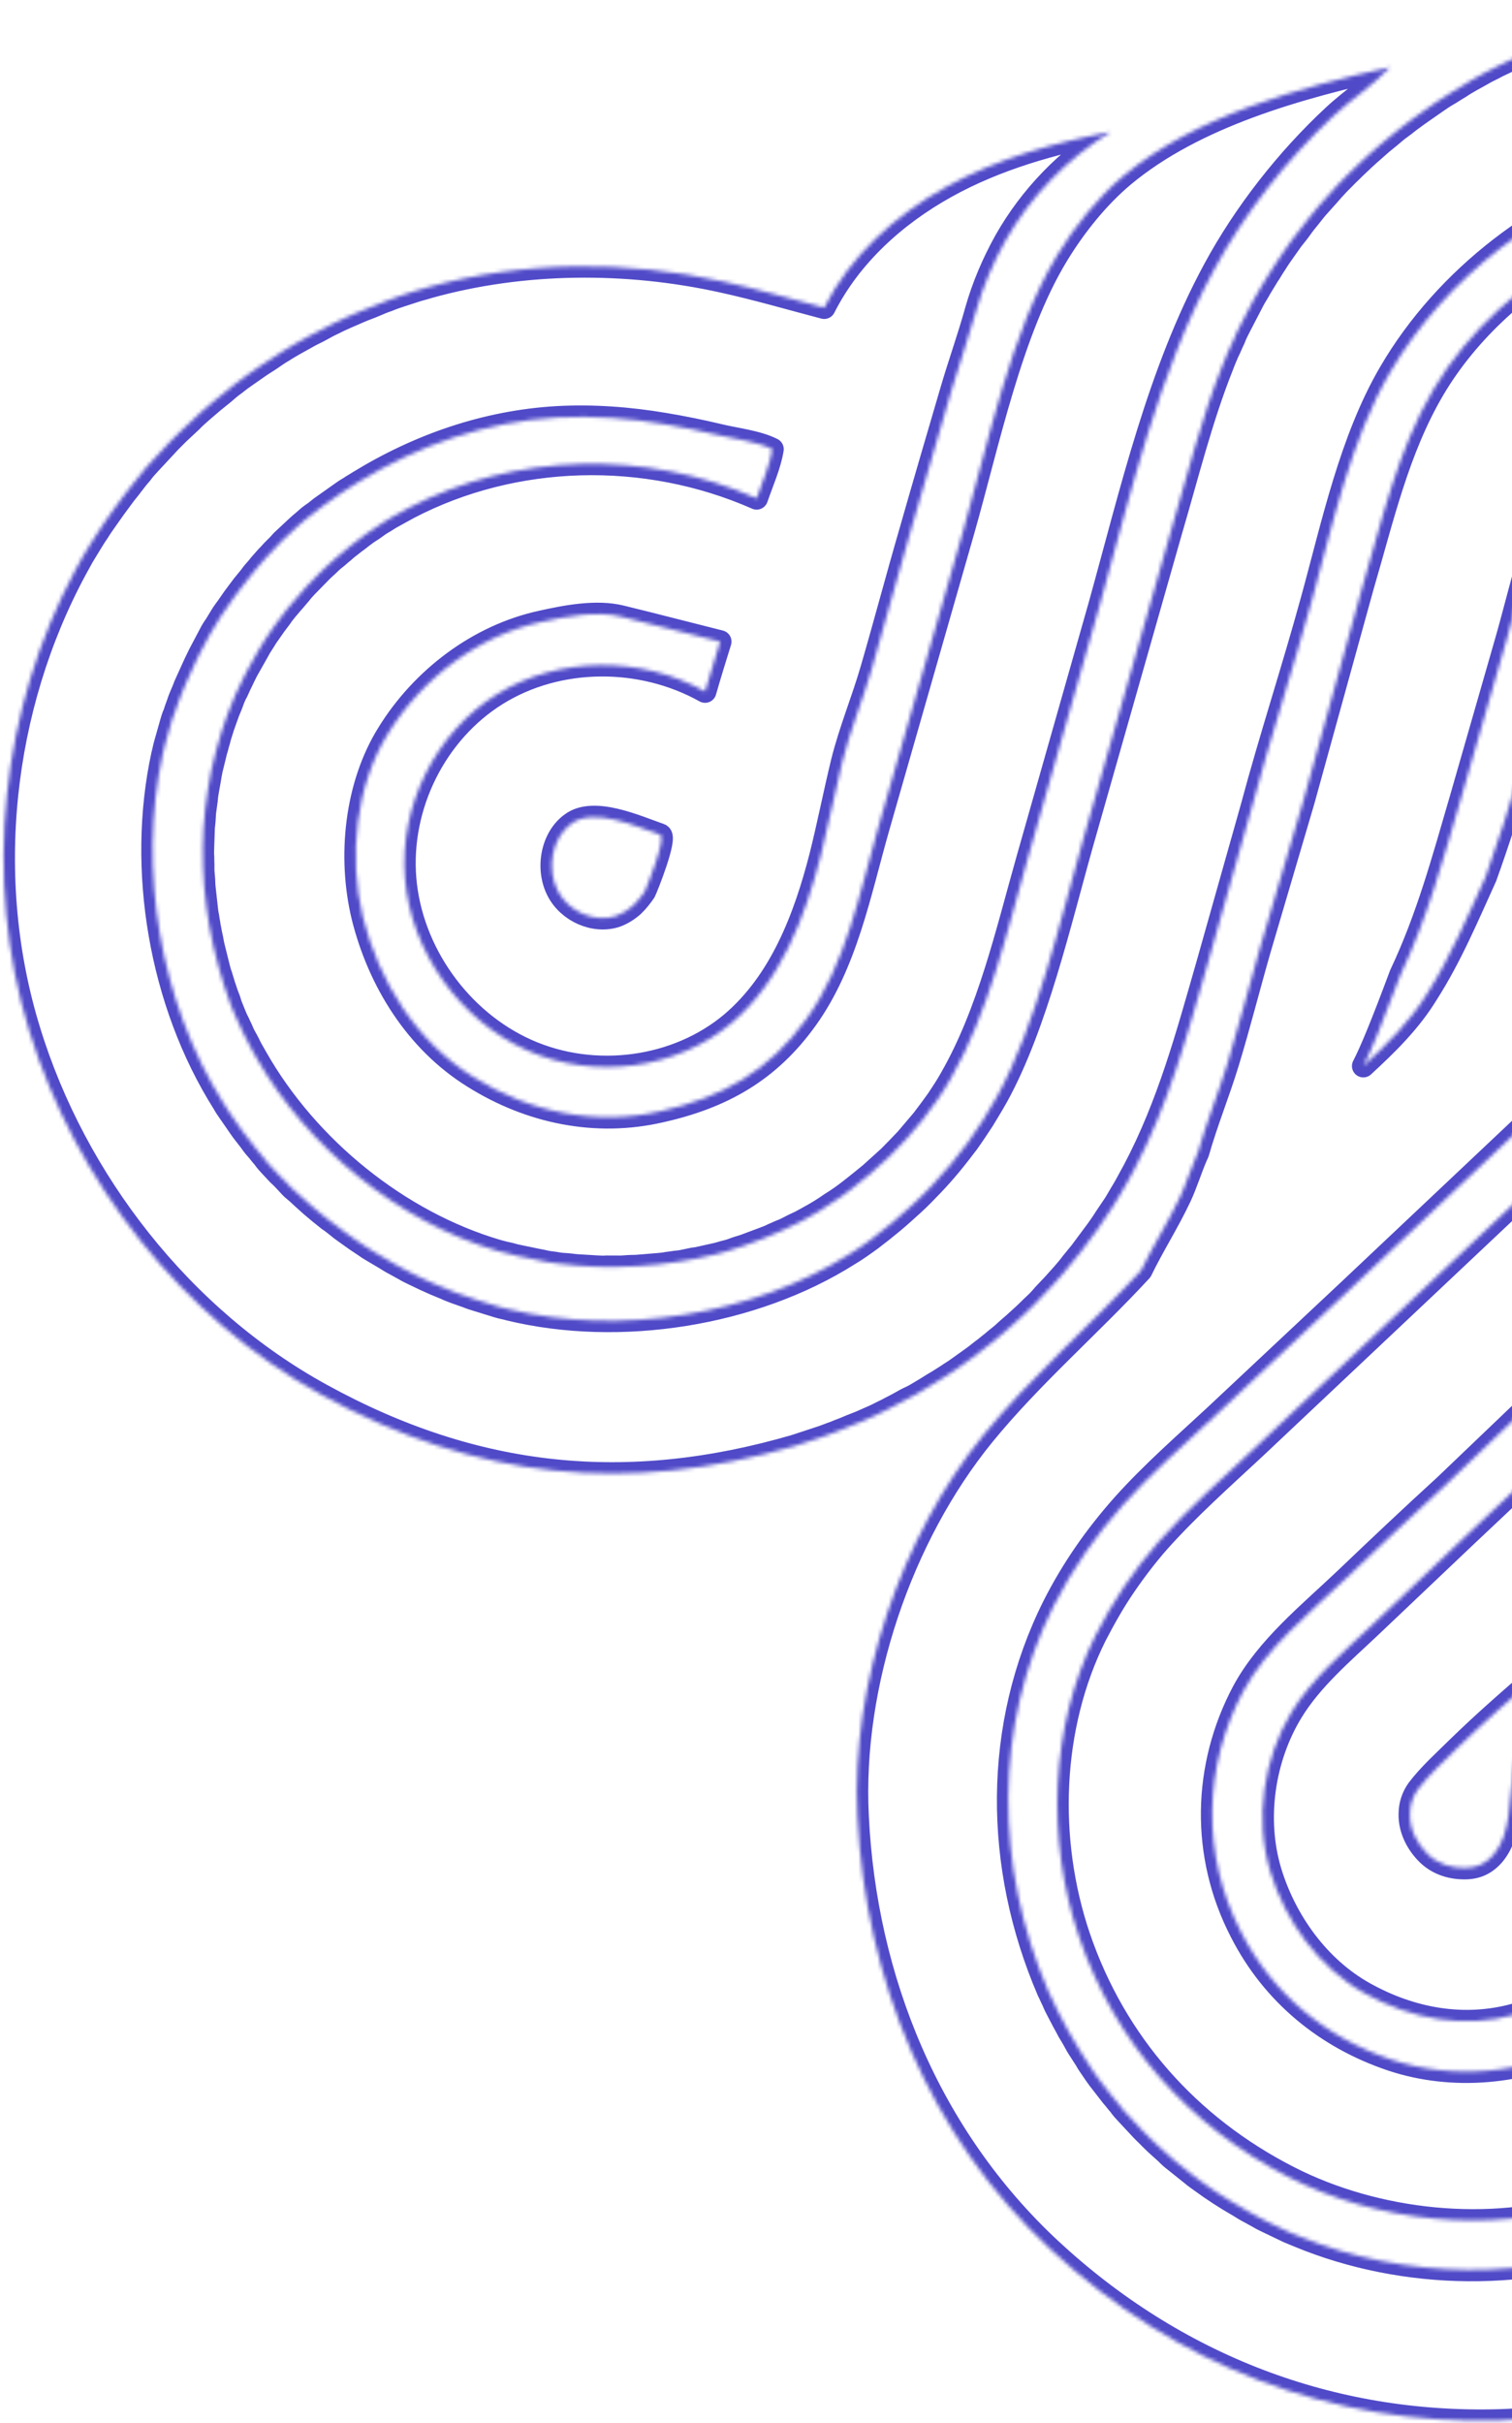 <svg width="399" height="639" viewBox="0 0 399 639" fill="none" xmlns="http://www.w3.org/2000/svg">
<mask id="path-1-inside-1_216_8" fill="white">
<path d="M622.601 122.589C622.28 121.299 621.96 120.009 621.552 118.862C621.231 117.571 620.794 116.307 620.386 115.16C619.949 113.895 619.512 112.631 619.105 111.484C618.668 110.219 618.231 108.955 617.823 107.808C617.386 106.543 616.862 105.422 616.425 104.158C615.871 102.919 615.464 101.772 614.91 100.534C614.357 99.295 613.833 98.174 613.28 96.936C612.726 95.697 612.202 94.576 611.649 93.337C611.125 92.216 610.455 91.004 609.931 89.882C609.291 88.787 608.737 87.549 608.097 86.454C607.457 85.358 606.787 84.146 606.146 83.051C605.506 81.955 604.836 80.743 604.08 79.674C603.439 78.579 602.682 77.509 602.013 76.297C601.256 75.228 600.616 74.132 599.83 72.946C599.073 71.876 598.316 70.807 597.559 69.738C596.803 68.669 596.046 67.599 595.173 66.556C594.416 65.487 593.543 64.444 592.786 63.374C591.913 62.331 591.156 61.262 590.283 60.218C589.41 59.175 588.566 58.249 587.693 57.206C586.82 56.163 585.976 55.236 584.987 54.219C584.114 53.176 583.154 52.276 582.31 51.35C581.466 50.424 580.476 49.407 579.516 48.506C578.556 47.606 577.596 46.706 576.606 45.689C575.646 44.789 574.686 43.889 573.726 42.989C572.765 42.089 571.689 41.215 570.729 40.315C569.652 39.441 568.692 38.541 567.644 37.784C566.568 36.91 565.637 36.127 564.56 35.253C563.513 34.496 562.436 33.622 561.389 32.865C560.342 32.108 559.294 31.352 558.101 30.503C557.054 29.747 555.89 29.016 554.843 28.259C553.679 27.528 552.632 26.771 551.497 26.158C550.333 25.427 549.315 24.788 548.151 24.057C546.988 23.326 545.853 22.712 544.719 22.099C543.584 21.485 542.42 20.755 541.286 20.141C540.151 19.528 539.017 18.914 537.766 18.327C536.631 17.713 535.38 17.125 534.275 16.629C533.024 16.042 531.919 15.546 530.668 14.958C529.446 14.488 528.195 13.9 527.09 13.404C525.868 12.934 524.617 12.346 523.396 11.876C522.174 11.406 520.952 10.935 519.73 10.465C518.509 9.995 517.287 9.525 515.978 9.198C514.756 8.727 513.448 8.4 512.226 7.93C510.917 7.603 509.695 7.133 508.386 6.806C507.077 6.479 505.885 6.126 504.576 5.799C503.267 5.472 501.958 5.145 500.766 4.792C498.817 4.36 496.752 3.954 494.803 3.522C492.738 3.116 490.818 2.802 488.783 2.513C486.747 2.225 484.711 1.936 482.704 1.765C480.697 1.594 478.661 1.305 476.684 1.251C474.677 1.08 472.583 1.052 470.576 0.881C468.599 0.827 466.505 0.799 464.527 0.745C462.462 0.834 460.485 0.78 458.42 0.869C456.355 0.958 454.407 1.022 452.371 1.228C450.336 1.435 448.3 1.642 446.381 1.822C444.345 2.029 442.339 2.353 440.332 2.677C438.326 3.001 436.319 3.325 434.342 3.766C432.365 4.207 430.387 4.648 428.41 5.089C426.433 5.531 424.485 6.089 422.536 6.648C420.588 7.206 418.64 7.765 416.721 8.441C414.802 9.116 412.883 9.792 410.964 10.468C409.045 11.144 407.271 11.911 405.382 12.704C404.16 13.224 403.056 13.719 401.951 14.213C400.846 14.707 399.625 15.227 398.549 15.838C397.444 16.332 396.252 16.97 395.148 17.464C394.072 18.076 392.851 18.596 391.775 19.207C390.699 19.819 389.624 20.43 388.432 21.067C387.356 21.679 386.28 22.29 385.234 23.019C384.158 23.631 383.112 24.359 382.036 24.971C380.96 25.582 379.914 26.311 378.867 27.04C377.821 27.769 376.774 28.497 375.728 29.226C374.681 29.955 373.635 30.684 372.705 31.387C371.658 32.115 370.757 32.935 369.71 33.664C368.664 34.393 367.763 35.213 366.745 36.059C365.728 36.905 364.798 37.608 363.897 38.428C362.996 39.248 361.978 40.094 361.077 40.914C360.176 41.735 359.275 42.555 358.287 43.518C357.386 44.338 356.514 45.276 355.613 46.096C354.741 47.033 353.84 47.853 352.968 48.791C352.096 49.728 351.224 50.666 350.469 51.577C349.597 52.515 348.841 53.426 347.969 54.364C347.097 55.301 346.371 56.33 345.615 57.241C344.86 58.153 344.017 59.207 343.291 60.236C342.564 61.265 341.809 62.176 340.966 63.231C340.239 64.26 339.513 65.289 338.786 66.317C338.06 67.346 337.334 68.375 336.636 69.521C335.91 70.55 335.329 71.67 334.602 72.699C333.905 73.845 333.295 74.848 332.598 75.994C332.017 77.114 331.29 78.143 330.709 79.263C330.128 80.383 329.547 81.503 328.966 82.623C328.385 83.743 327.804 84.864 327.223 85.984C326.642 87.104 326.061 88.224 325.626 89.436C325.045 90.556 324.609 91.767 324.028 92.887C323.564 93.981 323.012 95.219 322.576 96.43C316.972 110.434 313.258 125.625 308.992 140.072L285.658 222.042C279.709 243.056 273.472 270.324 263.159 289.093C261.968 291.216 260.748 293.221 259.44 295.37C258.104 297.402 256.767 299.433 255.401 301.348C253.919 303.288 252.437 305.228 250.926 307.051C249.415 308.874 247.787 310.723 246.131 312.455C244.474 314.186 242.818 315.918 241.015 317.558C239.213 319.198 237.411 320.839 235.58 322.362C233.749 323.884 231.801 325.433 229.941 326.839C227.964 328.271 225.987 329.702 223.952 330.899C198.806 346.787 163.62 352.41 134.359 345.319C133.428 345.032 132.41 344.888 131.48 344.6C130.549 344.312 129.618 344.025 128.687 343.737C127.757 343.45 126.826 343.162 125.895 342.875C124.964 342.587 124.033 342.3 123.073 341.895C122.143 341.607 121.183 341.202 120.252 340.915C119.292 340.51 118.361 340.222 117.518 339.792C116.558 339.387 115.743 339.073 114.783 338.668C113.823 338.263 112.98 337.833 112.02 337.428C111.176 336.997 110.216 336.592 109.372 336.161C108.529 335.731 107.569 335.326 106.696 334.778C105.852 334.347 104.98 333.799 104.136 333.368C103.292 332.937 102.42 332.389 101.547 331.841C100.674 331.293 99.831 330.862 98.958 330.314C98.085 329.766 97.241 329.335 96.485 328.761C95.612 328.213 94.856 327.638 93.983 327.09C93.226 326.516 92.353 325.968 91.597 325.394C90.841 324.82 89.968 324.272 89.182 323.581C88.426 323.006 87.64 322.315 86.767 321.767C86.011 321.193 85.225 320.502 84.469 319.927C83.683 319.236 82.927 318.662 82.141 317.971C81.356 317.279 80.715 316.679 79.93 315.988C79.144 315.296 78.475 314.579 77.718 314.005C76.962 313.431 76.263 312.596 75.594 311.879C74.925 311.162 74.255 310.444 73.47 309.753C72.8 309.036 72.131 308.318 71.462 307.601C70.793 306.884 70.123 306.166 69.541 305.306C68.872 304.588 68.29 303.728 67.62 303.01C66.951 302.293 66.369 301.432 65.816 300.689C65.263 299.946 64.564 299.111 64.011 298.368C63.459 297.625 62.876 296.764 62.294 295.903C61.712 295.043 61.159 294.3 60.577 293.439C59.995 292.578 59.442 291.835 58.976 290.949C42.18 264.362 36.372 229.134 42.898 199.077C43.159 198.152 43.304 197.253 43.565 196.328C43.826 195.403 44.087 194.478 44.349 193.553C44.61 192.628 44.871 191.703 45.132 190.778C45.393 189.853 45.655 188.928 46.061 188.095C46.322 187.17 46.7 186.219 46.99 185.411C47.252 184.486 47.658 183.653 48.036 182.702C48.442 181.868 48.703 180.943 49.11 180.11C49.517 179.276 49.894 178.325 50.301 177.491C50.708 176.658 51.085 175.707 51.492 174.873C51.898 174.04 52.305 173.206 52.712 172.372C53.118 171.539 53.641 170.679 54.048 169.846C54.455 169.012 54.978 168.152 55.384 167.319C55.791 166.485 56.314 165.626 56.866 164.883C57.389 164.024 57.825 163.307 58.348 162.448C58.871 161.588 59.423 160.846 59.975 160.104C60.527 159.362 61.05 158.502 61.602 157.76C62.154 157.017 62.706 156.275 63.259 155.533C63.811 154.791 64.363 154.048 65.031 153.28C65.7 152.512 66.252 151.77 66.804 151.027C67.472 150.259 68.054 149.634 68.606 148.892C69.274 148.124 69.856 147.499 70.524 146.731C71.222 146.08 71.774 145.337 72.471 144.687C73.169 144.036 73.75 143.411 74.418 142.642C75.116 141.992 75.814 141.341 76.511 140.69C77.209 140.039 77.906 139.388 78.604 138.737C79.302 138.086 80.028 137.553 80.726 136.902C81.424 136.251 82.15 135.717 82.993 135.158C83.72 134.624 84.418 133.973 85.261 133.413C85.987 132.88 86.83 132.32 87.557 131.787C88.284 131.253 89.127 130.694 89.854 130.16C90.58 129.626 91.423 129.067 92.179 128.651C92.906 128.117 93.778 127.675 94.621 127.115C110.494 117.383 128.231 111.196 146.988 110.106C156.555 109.581 166.066 110.306 175.547 111.905C180.288 112.704 184.942 113.647 189.508 114.733C193.959 115.844 199.746 116.41 203.819 118.473C203.152 122.707 201.09 127.253 199.668 131.409C170.171 118.429 135.68 119.439 107.858 133.943C107.102 134.359 106.346 134.775 105.59 135.192C104.834 135.608 104.078 136.024 103.322 136.44C102.566 136.857 101.84 137.39 101.084 137.807C100.328 138.223 99.601 138.757 98.874 139.29C98.148 139.824 97.392 140.24 96.665 140.774C95.938 141.307 95.212 141.841 94.601 142.349C93.874 142.882 93.148 143.416 92.537 143.923C91.811 144.457 91.2 144.965 90.502 145.616C89.776 146.149 89.195 146.774 88.468 147.308C87.741 147.841 87.16 148.466 86.462 149.117C85.765 149.768 85.154 150.276 84.573 150.901C83.992 151.526 83.294 152.176 82.713 152.801C82.132 153.426 81.434 154.077 80.853 154.702C80.271 155.327 79.69 155.952 79.138 156.694C78.557 157.319 78.005 158.062 77.423 158.687C76.842 159.312 76.29 160.054 75.709 160.679C75.156 161.421 74.575 162.046 74.139 162.762C73.587 163.505 73.122 164.104 72.57 164.846C72.018 165.588 71.582 166.304 71.03 167.047C70.478 167.789 70.042 168.505 69.606 169.222C69.171 169.938 68.619 170.68 68.212 171.514C67.776 172.23 67.369 173.064 66.934 173.78C66.498 174.496 66.091 175.33 65.655 176.046C65.22 176.762 64.813 177.596 64.406 178.43C64 179.263 63.68 179.954 63.273 180.787C62.867 181.621 62.576 182.429 62.141 183.145C61.734 183.978 61.444 184.786 61.153 185.594C60.863 186.401 60.456 187.235 60.166 188.043C59.876 188.85 59.585 189.658 59.295 190.466C59.005 191.273 58.714 192.081 58.453 193.006C58.163 193.814 57.901 194.739 57.727 195.52C57.437 196.328 57.292 197.227 57.002 198.035C56.828 198.816 56.567 199.741 56.393 200.523C56.219 201.305 55.957 202.23 55.783 203.011C55.609 203.793 55.465 204.692 55.32 205.591C55.175 206.49 55.001 207.272 54.856 208.171C54.711 209.07 54.537 209.852 54.508 210.725C54.363 211.624 54.306 212.379 54.161 213.278C54.016 214.177 53.958 214.933 53.93 215.806C53.901 216.679 53.756 217.578 53.699 218.334C53.67 219.207 53.641 220.08 53.613 220.953C53.584 221.826 53.556 222.699 53.527 223.572C53.498 224.446 53.47 225.319 53.558 226.166C53.529 227.039 53.617 227.886 53.588 228.759C53.56 229.632 53.648 230.479 53.735 231.326C53.823 232.173 53.794 233.046 53.882 233.893C53.97 234.741 54.058 235.588 54.175 236.552C54.262 237.399 54.35 238.246 54.467 239.211C54.555 240.058 54.642 240.905 54.846 241.726C54.934 242.573 55.138 243.394 55.255 244.359C55.459 245.18 55.547 246.027 55.78 246.965C55.984 247.787 56.072 248.634 56.305 249.572C56.509 250.393 56.742 251.332 56.947 252.153C57.151 252.974 57.355 253.795 57.588 254.734C57.792 255.555 58.025 256.493 58.345 257.289C58.55 258.11 58.87 258.905 59.103 259.843C59.423 260.639 59.627 261.46 59.977 262.372C60.297 263.167 60.618 263.963 60.851 264.901C61.171 265.696 61.492 266.491 61.812 267.287C62.132 268.082 62.453 268.877 62.889 269.646C63.21 270.441 63.647 271.211 63.967 272.006C64.287 272.801 64.724 273.57 65.161 274.34C65.597 275.109 65.918 275.904 66.354 276.673C66.791 277.443 67.228 278.212 67.664 278.981C81.172 302.71 105.176 322.24 131.267 329.914C132.053 330.11 132.984 330.397 133.885 330.568C134.787 330.738 135.601 331.051 136.503 331.222C137.405 331.392 138.19 331.588 139.092 331.758C139.993 331.929 140.779 332.125 141.68 332.295C142.582 332.465 143.483 332.636 144.269 332.832C145.17 333.002 146.043 333.055 146.945 333.225C147.846 333.395 148.719 333.448 149.591 333.501C150.464 333.554 151.365 333.724 152.238 333.777C153.11 333.83 153.983 333.883 154.855 333.936C155.728 333.989 156.6 334.042 157.473 334.095C158.345 334.148 159.218 334.201 160.177 334.111C161.05 334.164 161.893 334.099 162.882 334.126C163.755 334.179 164.714 334.089 165.557 334.024C166.401 333.96 167.39 333.987 168.233 333.923C169.076 333.858 170.036 333.768 170.879 333.704C171.723 333.639 172.682 333.549 173.526 333.484C174.369 333.42 175.329 333.33 176.143 333.148C176.986 333.084 177.917 332.876 178.76 332.812C179.603 332.747 180.534 332.54 181.348 332.358C182.162 332.176 183.093 331.969 183.936 331.904C184.75 331.723 185.681 331.515 186.495 331.333C187.309 331.152 188.24 330.944 189.054 330.762C189.868 330.581 190.769 330.256 191.583 330.074C192.398 329.892 193.299 329.567 194.084 329.268C194.869 328.969 195.8 328.762 196.585 328.463C197.37 328.164 198.271 327.839 199.056 327.54C199.841 327.241 200.742 326.916 201.527 326.617C202.313 326.318 203.214 325.993 203.97 325.577C204.755 325.278 205.511 324.862 206.412 324.537C207.197 324.238 207.953 323.821 208.825 323.379C209.581 322.963 210.366 322.664 211.238 322.222C211.994 321.805 212.75 321.389 213.506 320.973C215.454 319.919 217.372 318.748 219.146 317.486C221.064 316.315 222.838 315.052 224.582 313.673C226.326 312.293 228.07 310.913 229.698 309.559C231.296 308.088 233.011 306.591 234.61 305.12C236.18 303.532 237.749 301.944 239.202 300.381C240.626 298.702 242.05 297.022 243.474 295.342C244.869 293.545 246.148 291.774 247.426 290.003C248.676 288.115 249.838 286.37 250.942 284.39C260.878 267.068 265.693 245.936 271.12 226.772L290.245 159.484C298.545 129.65 305.71 98.213 320.439 71.031C328.427 56.248 339.616 41.989 351.881 30.585C356.764 26.029 362.288 22.568 366.851 17.711C342.891 23.058 315.413 30.551 296.402 46.432C289.601 52.159 283.614 59.685 278.995 67.278C266.792 87.335 260.76 116.91 254.201 139.917L231.651 218.617C226.804 235.67 223.296 254.158 212.806 268.756C202.956 282.469 190.687 289.416 174.287 293.076C157.335 296.982 139.883 293.448 124.901 284.038C109.802 274.655 99.963 258.774 95.736 241.764C91.917 225.902 93.883 207.139 102.396 193.477C111.316 178.982 126.17 167.619 142.948 163.999C149.345 162.572 157.429 161.015 163.973 162.65C172.728 164.783 181.396 167.058 190.035 169.216C188.671 173.607 187.306 177.997 186.058 182.361C169.098 172.898 147.287 173.06 131.123 183.105C114.959 193.15 105.286 212.518 106.868 231.727C108.45 250.937 121.315 269.114 139.118 277.028C156.92 284.941 178.643 281.951 193.06 269.819C205.937 258.898 212.354 242.237 216.591 225.692C218.622 217.562 220.245 209.276 222.247 201.029C224.336 192.639 227.647 184.719 230.027 176.512C233.539 164.461 236.759 152.228 240.271 140.178C243.812 127.749 247.469 115.295 251.126 102.84C253.187 95.819 255.655 88.953 257.599 81.957C259.427 75.483 262.07 69.322 265.295 63.526C271.948 51.765 281.626 41.805 293.138 34.779C278.017 37.658 262.985 41.879 249.611 49.32C236.238 56.761 224.408 67.449 217.494 81.125C208.565 78.784 199.693 76.183 190.735 74.22C165.401 68.606 138.064 68.763 113.262 75.659C112.011 76.062 110.848 76.322 109.598 76.725C108.348 77.127 107.214 77.504 105.963 77.907C104.713 78.31 103.579 78.687 102.358 79.207C101.108 79.61 100.003 80.104 98.782 80.624C97.561 81.144 96.427 81.521 95.206 82.041C94.101 82.535 92.879 83.055 91.658 83.575C90.554 84.07 89.332 84.59 88.14 85.227C87.036 85.721 85.844 86.359 84.768 86.97C83.692 87.582 82.471 88.102 81.395 88.713C80.32 89.325 79.128 89.962 78.052 90.573C76.977 91.185 75.901 91.796 74.738 92.551C73.662 93.162 72.616 93.891 71.569 94.62C70.523 95.349 69.447 95.96 68.401 96.689C67.354 97.418 66.308 98.147 65.261 98.875C64.215 99.604 63.168 100.333 62.151 101.179C61.104 101.908 60.087 102.754 59.186 103.574C58.168 104.42 57.238 105.123 56.221 105.969C55.203 106.815 54.302 107.635 53.285 108.481C52.384 109.301 51.366 110.147 50.495 111.085C49.593 111.905 48.605 112.868 47.704 113.689C46.803 114.509 45.931 115.446 44.943 116.409C44.071 117.347 43.199 118.284 42.327 119.222C41.455 120.159 40.584 121.097 39.712 122.034C38.84 122.971 37.968 123.909 37.241 124.938C36.369 125.875 35.643 126.904 34.8 127.959C34.074 128.987 33.202 129.925 32.475 130.954C31.749 131.982 30.906 133.037 30.18 134.066C29.453 135.095 28.727 136.123 28 137.152C27.274 138.181 26.548 139.21 25.85 140.356C25.124 141.385 24.427 142.531 23.816 143.534C23.119 144.68 22.509 145.683 21.812 146.829C21.231 147.949 20.533 149.095 19.952 150.215C0.373 186.528 -4.748 231.624 7.722 271.927C19.902 311.553 48.016 347.624 84.701 367.791C125.661 390.347 165.767 394.15 209.732 381.369C210.866 380.992 212.116 380.589 213.25 380.212C214.384 379.835 215.634 379.432 216.768 379.055C217.902 378.679 219.123 378.159 220.257 377.782C221.362 377.288 222.612 376.885 223.717 376.391C224.822 375.896 225.956 375.52 227.177 375C228.282 374.505 229.387 374.011 230.608 373.491C231.713 372.997 232.788 372.385 233.893 371.891C234.969 371.28 236.074 370.786 237.149 370.174C238.225 369.563 239.301 368.951 240.406 368.457C241.51 367.963 242.557 367.234 243.633 366.623C244.708 366.011 245.755 365.283 246.83 364.671C247.906 364.06 248.953 363.331 249.912 362.745C250.959 362.017 252.034 361.405 252.964 360.702C254.011 359.974 254.941 359.271 255.988 358.542C257.034 357.813 257.964 357.11 258.982 356.264C260.028 355.535 260.929 354.715 261.86 354.013C262.761 353.192 263.807 352.464 264.708 351.644C265.609 350.823 266.51 350.003 267.528 349.157C268.429 348.337 269.33 347.517 270.231 346.697C271.132 345.877 272.004 344.939 272.905 344.119C273.806 343.299 274.678 342.362 275.433 341.45C276.305 340.513 277.09 339.719 277.962 338.781C278.834 337.844 279.589 336.932 280.461 335.995C281.217 335.083 282.089 334.146 282.815 333.117C283.571 332.206 284.414 331.151 285.169 330.239C285.896 329.211 286.651 328.299 287.378 327.27C288.104 326.242 288.86 325.33 289.586 324.301C290.313 323.272 291.039 322.244 291.649 321.241C292.376 320.212 292.986 319.209 293.712 318.18C294.439 317.152 295.02 316.032 295.63 315.029C296.24 314.026 296.937 312.88 297.518 311.76C298.099 310.64 298.709 309.637 299.29 308.517C308.383 291.259 313.229 273.215 318.627 254.429L330.381 212.806C335.285 194.502 341.236 176.459 346.256 158.129C351.741 138.209 356.41 115.996 366.84 98.192C381.396 73.277 407.063 53.558 434.657 45.544C464.519 36.776 498.722 41.525 526.33 56.784C554.491 72.291 575.039 99.65 584.45 130.112C593.075 157.902 590.448 191.794 576.94 216.971C565.959 237.497 548.926 252.441 532.213 268.18L494.892 303.252L386.477 405.445L361.742 428.917C354.388 435.882 346.162 442.794 340.845 451.533C333.436 463.71 331.032 479.723 335.228 493.644C339.22 506.744 348.039 519.015 360.141 525.724C372.534 532.616 386.408 535.092 399.958 531.325C422.463 525.065 434.783 506.964 438.405 484.488C442.897 456.619 431.475 420.538 453.739 398.484C455.221 397.039 457.867 394.839 457.752 398.331C457.667 400.95 456.65 403.777 456.187 406.357C455.23 411.894 454.39 417.406 453.695 423.008C452.191 436.221 452.402 449.421 452.643 462.739C452.883 475.562 452.803 488.58 449.088 500.8C448.74 501.868 448.479 502.793 448.13 503.861C447.782 504.93 447.404 505.881 446.91 506.858C446.533 507.808 446.068 508.903 445.545 509.762C445.052 510.739 444.558 511.716 444.064 512.693C443.57 513.67 443.047 514.529 442.437 515.532C441.914 516.392 441.304 517.394 440.665 518.28C440.025 519.166 439.386 520.051 438.747 520.937C438.107 521.822 437.439 522.59 436.8 523.476C436.131 524.244 435.376 525.156 434.707 525.924C433.923 526.718 433.254 527.486 432.44 528.163C431.655 528.957 430.842 529.634 430.057 530.428C429.243 531.105 428.429 531.782 427.615 532.459C426.801 533.136 425.987 533.813 425.028 534.398C424.214 535.075 423.255 535.66 422.412 536.22C421.569 536.779 420.609 537.365 419.621 537.833C418.661 538.419 417.789 538.861 416.801 539.329C401.973 546.847 383.391 548.641 367.189 543.218C349.911 537.417 335.887 525.936 327.531 509.6C316.933 489.184 317.617 465.754 328.075 446.087C334.379 434.404 345.541 425.475 355.075 416.414C363.707 408.174 372.456 399.907 381.263 391.875L491.276 286.725L526.446 253.867C535.021 245.887 543.886 238.089 551.326 229.001C553.389 226.435 555.452 223.87 557.225 221.122C559.113 218.348 560.769 215.626 562.396 212.787C564.023 209.948 565.359 206.926 566.695 203.904C568.031 200.882 569.105 197.794 570.15 194.59C578.656 167.558 576.603 138.549 563.094 112.839C562.657 112.07 562.22 111.3 561.784 110.531C561.347 109.762 560.91 108.993 560.474 108.223C560.037 107.454 559.6 106.685 559.047 105.942C558.611 105.172 558.057 104.429 557.621 103.66C557.068 102.917 556.631 102.147 556.078 101.404C555.525 100.661 555.088 99.891 554.565 99.266C554.012 98.522 553.459 97.779 552.935 97.153C552.382 96.41 551.858 95.784 551.305 95.04C550.752 94.297 550.228 93.671 549.559 92.954C549.035 92.328 548.366 91.611 547.813 90.867C547.26 90.124 546.62 89.524 545.979 88.924C545.31 88.207 544.67 87.606 544.146 86.981C543.622 86.355 542.837 85.663 542.196 85.063C541.556 84.463 540.916 83.863 540.276 83.263C539.636 82.663 538.996 82.063 538.239 81.489C537.599 80.889 536.843 80.315 536.202 79.715C535.446 79.141 534.806 78.541 534.049 77.967C533.293 77.393 532.653 76.793 531.925 76.336C531.169 75.762 530.442 75.305 529.801 74.705C529.074 74.248 528.318 73.674 527.561 73.1C526.834 72.643 526.077 72.069 525.35 71.612C524.623 71.156 523.896 70.699 523.023 70.151C522.295 69.694 521.452 69.263 520.724 68.806C519.997 68.35 519.154 67.919 518.426 67.462C517.699 67.005 516.855 66.574 516.012 66.144C515.168 65.713 514.441 65.256 513.626 64.942C512.783 64.512 511.968 64.198 511.241 63.742C510.426 63.428 509.583 62.997 508.768 62.684C507.954 62.37 507.11 61.939 506.296 61.626C505.481 61.312 504.667 60.999 503.852 60.685C503.038 60.372 502.223 60.058 501.292 59.771C500.478 59.457 499.547 59.17 498.762 58.973C497.947 58.66 497.046 58.49 496.231 58.176C495.446 57.98 494.515 57.693 493.73 57.496C492.944 57.3 492.014 57.013 491.228 56.816C490.443 56.62 489.541 56.45 488.64 56.28C487.738 56.109 486.953 55.913 486.051 55.743C485.149 55.573 484.364 55.377 483.492 55.324C482.59 55.153 481.834 55.074 480.932 54.904C480.031 54.734 479.274 54.655 478.402 54.602C477.529 54.549 476.628 54.379 475.755 54.326C474.883 54.273 474.01 54.22 473.138 54.167C472.265 54.114 471.393 54.061 470.52 54.008C469.648 53.956 468.775 53.903 467.932 53.967C467.06 53.914 466.216 53.978 465.344 53.925C464.471 53.873 463.628 53.937 462.785 54.001C461.941 54.066 461.069 54.013 460.225 54.077C459.382 54.141 458.539 54.206 457.579 54.296C456.736 54.36 455.892 54.425 455.049 54.489C454.206 54.553 453.362 54.618 452.432 54.826C451.589 54.89 450.774 55.072 449.815 55.162C449 55.344 448.041 55.434 447.227 55.616C446.412 55.797 445.598 55.979 444.639 56.069C443.824 56.251 442.894 56.459 442.08 56.64C441.266 56.822 440.335 57.03 439.55 57.329C438.736 57.51 437.951 57.809 437.02 58.017C436.206 58.199 435.421 58.498 434.52 58.822C433.735 59.121 432.921 59.303 432.019 59.628C431.234 59.927 430.449 60.226 429.548 60.551C428.763 60.85 427.978 61.149 427.193 61.448C426.408 61.747 425.623 62.046 424.867 62.462C424.082 62.761 423.326 63.178 422.541 63.477C421.785 63.893 421 64.192 420.244 64.608C419.488 65.024 418.732 65.441 417.947 65.74C402.102 74.104 387.424 87.16 378.272 102.698C368.859 118.666 364.798 136.905 359.603 154.532L343.961 211.137L332.438 250.233C329.536 260.29 327.012 270.387 323.964 280.353C321.526 288.326 318.39 295.959 316.097 304.023L315.777 304.714C314.209 308.283 313.077 312.126 311.393 315.721C308.256 322.364 304.275 328.576 301.109 335.102C287.565 349.762 272.189 362.975 259.576 378.418C237.839 405.059 224.455 444.075 226.279 479.078C228.34 521.953 245.144 563.394 277.239 593.252C310.265 623.893 351.251 639.634 395.629 638.398C436.081 637.172 476.116 618.457 502.854 588.719C532.208 556.169 543.058 511.899 544.225 468.18C545.108 436.164 542.151 404.013 544.285 372.089C546.706 335.395 557.186 302.971 580.696 275.067C593.774 259.52 607.637 244.169 615.653 225.047C616.379 223.523 616.959 221.908 617.54 220.292C618.121 218.677 618.701 217.062 619.311 215.564C619.892 213.948 620.356 212.359 620.937 210.744C621.401 209.154 621.953 207.422 622.301 205.858C622.765 204.269 623.201 202.562 623.519 200.881C623.955 199.175 624.303 197.611 624.622 195.931C624.912 194.628 625.115 193.468 625.405 192.165C625.695 190.862 625.869 189.586 626.042 188.309C626.216 187.032 626.39 185.755 626.563 184.478C626.737 183.201 626.911 181.924 626.968 180.673C627.142 179.396 627.2 178.145 627.373 176.869C627.431 175.618 627.604 174.341 627.633 172.972C627.69 171.722 627.718 170.353 627.776 169.102C627.833 167.851 627.862 166.483 627.919 165.232C627.976 163.981 627.888 162.639 627.946 161.388C628.003 160.137 627.915 158.795 627.827 157.453C627.739 156.11 627.68 154.885 627.592 153.543C627.504 152.201 627.445 150.976 627.241 149.659C627.153 148.317 626.978 147.118 626.89 145.776C626.685 144.459 626.626 143.235 626.422 141.918C626.218 140.602 626.043 139.403 625.838 138.086C625.634 136.77 625.459 135.571 625.138 134.281C624.934 132.964 624.613 131.674 624.322 130.501C624.001 129.211 623.826 128.012 623.505 126.721C623.213 125.053 622.893 123.763 622.601 122.589ZM167.072 238.846C165.764 240.005 164.281 240.955 162.595 241.579C156.925 243.463 150.031 240.42 147.207 234.984C144.179 229.221 145.57 220.987 150.773 217.226C156.674 212.814 167.903 217.984 174.215 220.166C175.96 220.767 170.675 234.08 170.094 235.2C169.281 236.373 168.264 237.714 167.072 238.846ZM401.107 457.896C401.107 458.391 400.962 458.795 400.962 459.29C400.643 460.971 400.237 462.795 399.889 464.358C399.657 465.401 399.425 466.443 399.309 467.459C398.237 474.508 398.883 483.526 394.145 489.164C392.14 491.469 389.843 492.601 386.79 492.663C383.126 492.738 379.548 491.679 376.813 489.07C373.903 486.253 371.952 482.354 372.066 478.367C372.094 476.008 372.79 473.872 374.156 471.958C377.207 467.934 381.131 464.458 384.677 460.943C391.595 454.199 398.862 447.873 406.245 441.521C404.328 445.663 402.702 450.978 401.107 457.896ZM508.567 363.221C507.899 365.474 507.377 367.819 506.971 370.139C503.607 386.242 504.403 403.274 505.43 419.76C505.783 426.119 504.769 431.917 504.627 438.263C504.544 445.834 504.345 453.431 504.291 461.12C504.013 482.23 504.2 503.731 496.621 523.623C484.803 554.613 461.638 577.487 431.43 590.295C404.332 601.789 370.568 601.275 342.788 589.769C341.828 589.364 341.013 589.051 340.053 588.646C339.21 588.215 338.25 587.81 337.406 587.379C336.563 586.948 335.603 586.544 334.759 586.113C333.915 585.682 332.955 585.277 332.083 584.729C331.239 584.298 330.366 583.75 329.523 583.319C328.679 582.888 327.806 582.34 326.933 581.792C326.061 581.244 325.217 580.813 324.344 580.265C323.471 579.717 322.744 579.26 321.871 578.712C320.999 578.164 320.242 577.59 319.369 577.042C318.613 576.468 317.74 575.92 316.984 575.346C316.227 574.772 315.354 574.223 314.569 573.532C313.812 572.958 313.027 572.267 312.27 571.692C311.514 571.118 310.728 570.427 309.972 569.853C309.215 569.279 308.43 568.587 307.76 567.87C306.975 567.179 306.335 566.579 305.549 565.887C304.763 565.196 304.094 564.479 303.454 563.879C302.785 563.161 301.999 562.47 301.33 561.753C300.66 561.035 299.991 560.318 299.322 559.601C298.652 558.883 297.983 558.166 297.314 557.449C296.644 556.731 295.975 556.014 295.393 555.153C294.724 554.436 294.142 553.575 293.472 552.858C292.919 552.115 292.221 551.28 291.668 550.537C291.115 549.793 290.416 548.959 289.863 548.216C289.31 547.472 288.728 546.612 288.146 545.751C287.564 544.89 287.011 544.147 286.545 543.261C285.963 542.4 285.526 541.631 284.944 540.77C284.362 539.91 283.925 539.14 283.459 538.254C282.994 537.367 282.411 536.507 281.975 535.737C281.509 534.851 281.043 533.964 280.606 533.195C280.141 532.309 279.675 531.422 279.209 530.535C278.743 529.649 278.277 528.762 277.928 527.85C277.462 526.963 277.112 526.051 276.647 525.164C262.435 492.182 262.21 455.213 278.041 423.575C282.979 413.806 289.139 405.003 296.434 396.813C303.932 388.454 312.507 380.969 320.587 373.471L356.135 340.157L492.483 211.549C502.627 201.981 513.701 192.7 518.841 179.296C519.131 178.488 519.422 177.68 519.741 176.99C520.031 176.182 520.206 175.401 520.496 174.593C520.67 173.811 520.96 173.004 521.134 172.222C521.308 171.44 521.453 170.541 521.627 169.759C521.801 168.978 521.946 168.079 522.004 167.323C522.149 166.424 522.206 165.668 522.235 164.795C522.264 163.922 522.321 163.166 522.35 162.293C522.378 161.42 522.32 160.69 522.348 159.817C522.377 158.944 522.289 158.097 522.231 157.367C522.143 156.52 522.055 155.673 521.967 154.826C521.88 153.979 521.792 153.132 521.588 152.311C521.384 151.49 521.296 150.642 521.092 149.821C520.888 149 520.684 148.179 520.48 147.358C520.276 146.537 520.072 145.716 519.751 144.92C519.547 144.099 519.227 143.304 518.907 142.509C518.586 141.714 518.266 140.918 517.945 140.123C517.625 139.328 517.159 138.441 516.839 137.646C516.402 136.877 516.053 135.964 515.616 135.195C515.179 134.426 514.743 133.657 514.161 132.796C513.724 132.027 513.171 131.284 512.618 130.54C512.065 129.797 511.512 129.054 510.959 128.311C510.406 127.567 509.882 126.941 509.213 126.224C508.66 125.481 508.02 124.881 507.35 124.163C506.681 123.446 506.041 122.846 505.401 122.246C504.76 121.646 504.091 120.928 503.335 120.354C502.695 119.754 501.938 119.18 501.298 118.58C500.541 118.006 499.901 117.406 499.174 116.949C498.418 116.375 497.69 115.919 496.934 115.345C496.206 114.888 495.45 114.314 494.606 113.883C493.879 113.426 493.035 112.995 492.192 112.564C491.348 112.134 490.621 111.677 489.806 111.363C488.963 110.933 488.148 110.619 487.334 110.306C474.389 105.146 459.935 104.781 447.317 110.32C438.013 114.377 429.816 121.407 424.47 130.028C416.945 142.231 413.553 159.703 409.635 173.578C404.15 193.002 398.868 212.257 392.045 231.237C387.282 241.71 382.81 252.365 376.621 262.041C372.088 269.491 365.956 275.44 359.765 281.155C361.595 277.652 364.528 270.683 369.609 257.044C376.696 242.091 380.846 226.679 385.49 210.785L397.737 168.185C402.178 152.46 405.86 134.181 414.984 120.507C422.887 108.838 434.399 100.822 447.774 96.351C463.737 90.932 482.263 92.865 497.536 100.476C498.525 100.999 499.514 101.521 500.387 102.069C501.376 102.591 502.249 103.139 503.267 103.779C504.14 104.327 505.158 104.966 506.06 105.632C506.962 106.297 507.864 106.963 508.766 107.628C509.667 108.293 510.453 108.985 511.355 109.65C512.141 110.342 513.072 111.124 513.857 111.816C514.672 112.624 515.458 113.316 516.156 114.15C516.971 114.959 517.669 115.794 518.368 116.628C519.066 117.463 519.765 118.298 520.463 119.132C521.162 119.967 521.889 120.919 522.471 121.78C523.054 122.64 523.781 123.592 524.363 124.453C524.945 125.313 525.557 126.291 526.052 127.295C526.663 128.273 527.129 129.16 527.624 130.163C528.119 131.167 528.614 132.171 529.08 133.058C529.575 134.062 529.953 135.091 530.448 136.095C530.827 137.125 531.206 138.155 531.584 139.185C537.178 155.27 536.52 173.865 529.229 188.987C521.183 205.516 495.284 227.267 481.245 240.429L331.149 381.885C322.575 389.866 313.622 397.806 305.746 406.621C302.491 410.319 299.44 414.343 296.65 418.432C293.861 422.521 291.391 426.91 289.068 431.391C277.1 455.357 276.041 485.184 284.752 510.851C294.278 538.811 313.718 560.722 340.016 574.168C363.23 586.074 393.332 589.138 417.669 581.355C458.492 568.284 485.663 532.383 490.233 490.009C492.778 466.165 490.059 441.885 490.103 417.856C490.147 393.827 493.041 368.914 505.447 348.688C510.27 340.926 516.286 334.012 523.465 328.324C518.756 332.099 515.593 342.586 513.415 348.148C511.673 352.994 509.873 358.101 508.567 363.221ZM438.795 206.938C444.838 196.675 448.986 179.283 452.818 168.027C455.286 160.667 456.966 149.149 465.689 146.707C469.004 145.72 472.814 146.727 475.84 148.528C479.011 150.421 481.368 153.485 482.272 157.122C483.088 160.406 482.537 163.624 480.911 166.464C477.221 172.363 469.285 178.468 463.966 183.245L438.795 206.938Z"/>
</mask>
<path d="M622.601 122.589C622.28 121.299 621.96 120.009 621.552 118.862C621.231 117.571 620.794 116.307 620.386 115.16C619.949 113.895 619.512 112.631 619.105 111.484C618.668 110.219 618.231 108.955 617.823 107.808C617.386 106.543 616.862 105.422 616.425 104.158C615.871 102.919 615.464 101.772 614.91 100.534C614.357 99.295 613.833 98.174 613.28 96.936C612.726 95.697 612.202 94.576 611.649 93.337C611.125 92.216 610.455 91.004 609.931 89.882C609.291 88.787 608.737 87.549 608.097 86.454C607.457 85.358 606.787 84.146 606.146 83.051C605.506 81.955 604.836 80.743 604.08 79.674C603.439 78.579 602.682 77.509 602.013 76.297C601.256 75.228 600.616 74.132 599.83 72.946C599.073 71.876 598.316 70.807 597.559 69.738C596.803 68.669 596.046 67.599 595.173 66.556C594.416 65.487 593.543 64.444 592.786 63.374C591.913 62.331 591.156 61.262 590.283 60.218C589.41 59.175 588.566 58.249 587.693 57.206C586.82 56.163 585.976 55.236 584.987 54.219C584.114 53.176 583.154 52.276 582.31 51.35C581.466 50.424 580.476 49.407 579.516 48.506C578.556 47.606 577.596 46.706 576.606 45.689C575.646 44.789 574.686 43.889 573.726 42.989C572.765 42.089 571.689 41.215 570.729 40.315C569.652 39.441 568.692 38.541 567.644 37.784C566.568 36.91 565.637 36.127 564.56 35.253C563.513 34.496 562.436 33.622 561.389 32.865C560.342 32.108 559.294 31.352 558.101 30.503C557.054 29.747 555.89 29.016 554.843 28.259C553.679 27.528 552.632 26.771 551.497 26.158C550.333 25.427 549.315 24.788 548.151 24.057C546.988 23.326 545.853 22.712 544.719 22.099C543.584 21.485 542.42 20.755 541.286 20.141C540.151 19.528 539.017 18.914 537.766 18.327C536.631 17.713 535.38 17.125 534.275 16.629C533.024 16.042 531.919 15.546 530.668 14.958C529.446 14.488 528.195 13.9 527.09 13.404C525.868 12.934 524.617 12.346 523.396 11.876C522.174 11.406 520.952 10.935 519.73 10.465C518.509 9.995 517.287 9.525 515.978 9.198C514.756 8.727 513.448 8.4 512.226 7.93C510.917 7.603 509.695 7.133 508.386 6.806C507.077 6.479 505.885 6.126 504.576 5.799C503.267 5.472 501.958 5.145 500.766 4.792C498.817 4.36 496.752 3.954 494.803 3.522C492.738 3.116 490.818 2.802 488.783 2.513C486.747 2.225 484.711 1.936 482.704 1.765C480.697 1.594 478.661 1.305 476.684 1.251C474.677 1.08 472.583 1.052 470.576 0.881C468.599 0.827 466.505 0.799 464.527 0.745C462.462 0.834 460.485 0.78 458.42 0.869C456.355 0.958 454.407 1.022 452.371 1.228C450.336 1.435 448.3 1.642 446.381 1.822C444.345 2.029 442.339 2.353 440.332 2.677C438.326 3.001 436.319 3.325 434.342 3.766C432.365 4.207 430.387 4.648 428.41 5.089C426.433 5.531 424.485 6.089 422.536 6.648C420.588 7.206 418.64 7.765 416.721 8.441C414.802 9.116 412.883 9.792 410.964 10.468C409.045 11.144 407.271 11.911 405.382 12.704C404.16 13.224 403.056 13.719 401.951 14.213C400.846 14.707 399.625 15.227 398.549 15.838C397.444 16.332 396.252 16.97 395.148 17.464C394.072 18.076 392.851 18.596 391.775 19.207C390.699 19.819 389.624 20.43 388.432 21.067C387.356 21.679 386.28 22.29 385.234 23.019C384.158 23.631 383.112 24.359 382.036 24.971C380.96 25.582 379.914 26.311 378.867 27.04C377.821 27.769 376.774 28.497 375.728 29.226C374.681 29.955 373.635 30.684 372.705 31.387C371.658 32.115 370.757 32.935 369.71 33.664C368.664 34.393 367.763 35.213 366.745 36.059C365.728 36.905 364.798 37.608 363.897 38.428C362.996 39.248 361.978 40.094 361.077 40.914C360.176 41.735 359.275 42.555 358.287 43.518C357.386 44.338 356.514 45.276 355.613 46.096C354.741 47.033 353.84 47.853 352.968 48.791C352.096 49.728 351.224 50.666 350.469 51.577C349.597 52.515 348.841 53.426 347.969 54.364C347.097 55.301 346.371 56.33 345.615 57.241C344.86 58.153 344.017 59.207 343.291 60.236C342.564 61.265 341.809 62.176 340.966 63.231C340.239 64.26 339.513 65.289 338.786 66.317C338.06 67.346 337.334 68.375 336.636 69.521C335.91 70.55 335.329 71.67 334.602 72.699C333.905 73.845 333.295 74.848 332.598 75.994C332.017 77.114 331.29 78.143 330.709 79.263C330.128 80.383 329.547 81.503 328.966 82.623C328.385 83.743 327.804 84.864 327.223 85.984C326.642 87.104 326.061 88.224 325.626 89.436C325.045 90.556 324.609 91.767 324.028 92.887C323.564 93.981 323.012 95.219 322.576 96.43C316.972 110.434 313.258 125.625 308.992 140.072L285.658 222.042C279.709 243.056 273.472 270.324 263.159 289.093C261.968 291.216 260.748 293.221 259.44 295.37C258.104 297.402 256.767 299.433 255.401 301.348C253.919 303.288 252.437 305.228 250.926 307.051C249.415 308.874 247.787 310.723 246.131 312.455C244.474 314.186 242.818 315.918 241.015 317.558C239.213 319.198 237.411 320.839 235.58 322.362C233.749 323.884 231.801 325.433 229.941 326.839C227.964 328.271 225.987 329.702 223.952 330.899C198.806 346.787 163.62 352.41 134.359 345.319C133.428 345.032 132.41 344.888 131.48 344.6C130.549 344.312 129.618 344.025 128.687 343.737C127.757 343.45 126.826 343.162 125.895 342.875C124.964 342.587 124.033 342.3 123.073 341.895C122.143 341.607 121.183 341.202 120.252 340.915C119.292 340.51 118.361 340.222 117.518 339.792C116.558 339.387 115.743 339.073 114.783 338.668C113.823 338.263 112.98 337.833 112.02 337.428C111.176 336.997 110.216 336.592 109.372 336.161C108.529 335.731 107.569 335.326 106.696 334.778C105.852 334.347 104.98 333.799 104.136 333.368C103.292 332.937 102.42 332.389 101.547 331.841C100.674 331.293 99.831 330.862 98.958 330.314C98.085 329.766 97.241 329.335 96.485 328.761C95.612 328.213 94.856 327.638 93.983 327.09C93.226 326.516 92.353 325.968 91.597 325.394C90.841 324.82 89.968 324.272 89.182 323.581C88.426 323.006 87.64 322.315 86.767 321.767C86.011 321.193 85.225 320.502 84.469 319.927C83.683 319.236 82.927 318.662 82.141 317.971C81.356 317.279 80.715 316.679 79.93 315.988C79.144 315.296 78.475 314.579 77.718 314.005C76.962 313.431 76.263 312.596 75.594 311.879C74.925 311.162 74.255 310.444 73.47 309.753C72.8 309.036 72.131 308.318 71.462 307.601C70.793 306.884 70.123 306.166 69.541 305.306C68.872 304.588 68.29 303.728 67.62 303.01C66.951 302.293 66.369 301.432 65.816 300.689C65.263 299.946 64.564 299.111 64.011 298.368C63.459 297.625 62.876 296.764 62.294 295.903C61.712 295.043 61.159 294.3 60.577 293.439C59.995 292.578 59.442 291.835 58.976 290.949C42.18 264.362 36.372 229.134 42.898 199.077C43.159 198.152 43.304 197.253 43.565 196.328C43.826 195.403 44.087 194.478 44.349 193.553C44.61 192.628 44.871 191.703 45.132 190.778C45.393 189.853 45.655 188.928 46.061 188.095C46.322 187.17 46.7 186.219 46.99 185.411C47.252 184.486 47.658 183.653 48.036 182.702C48.442 181.868 48.703 180.943 49.11 180.11C49.517 179.276 49.894 178.325 50.301 177.491C50.708 176.658 51.085 175.707 51.492 174.873C51.898 174.04 52.305 173.206 52.712 172.372C53.118 171.539 53.641 170.679 54.048 169.846C54.455 169.012 54.978 168.152 55.384 167.319C55.791 166.485 56.314 165.626 56.866 164.883C57.389 164.024 57.825 163.307 58.348 162.448C58.871 161.588 59.423 160.846 59.975 160.104C60.527 159.362 61.05 158.502 61.602 157.76C62.154 157.017 62.706 156.275 63.259 155.533C63.811 154.791 64.363 154.048 65.031 153.28C65.7 152.512 66.252 151.77 66.804 151.027C67.472 150.259 68.054 149.634 68.606 148.892C69.274 148.124 69.856 147.499 70.524 146.731C71.222 146.08 71.774 145.337 72.471 144.687C73.169 144.036 73.75 143.411 74.418 142.642C75.116 141.992 75.814 141.341 76.511 140.69C77.209 140.039 77.906 139.388 78.604 138.737C79.302 138.086 80.028 137.553 80.726 136.902C81.424 136.251 82.15 135.717 82.993 135.158C83.72 134.624 84.418 133.973 85.261 133.413C85.987 132.88 86.83 132.32 87.557 131.787C88.284 131.253 89.127 130.694 89.854 130.16C90.58 129.626 91.423 129.067 92.179 128.651C92.906 128.117 93.778 127.675 94.621 127.115C110.494 117.383 128.231 111.196 146.988 110.106C156.555 109.581 166.066 110.306 175.547 111.905C180.288 112.704 184.942 113.647 189.508 114.733C193.959 115.844 199.746 116.41 203.819 118.473C203.152 122.707 201.09 127.253 199.668 131.409C170.171 118.429 135.68 119.439 107.858 133.943C107.102 134.359 106.346 134.775 105.59 135.192C104.834 135.608 104.078 136.024 103.322 136.44C102.566 136.857 101.84 137.39 101.084 137.807C100.328 138.223 99.601 138.757 98.874 139.29C98.148 139.824 97.392 140.24 96.665 140.774C95.938 141.307 95.212 141.841 94.601 142.349C93.874 142.882 93.148 143.416 92.537 143.923C91.811 144.457 91.2 144.965 90.502 145.616C89.776 146.149 89.195 146.774 88.468 147.308C87.741 147.841 87.16 148.466 86.462 149.117C85.765 149.768 85.154 150.276 84.573 150.901C83.992 151.526 83.294 152.176 82.713 152.801C82.132 153.426 81.434 154.077 80.853 154.702C80.271 155.327 79.69 155.952 79.138 156.694C78.557 157.319 78.005 158.062 77.423 158.687C76.842 159.312 76.29 160.054 75.709 160.679C75.156 161.421 74.575 162.046 74.139 162.762C73.587 163.505 73.122 164.104 72.57 164.846C72.018 165.588 71.582 166.304 71.03 167.047C70.478 167.789 70.042 168.505 69.606 169.222C69.171 169.938 68.619 170.68 68.212 171.514C67.776 172.23 67.369 173.064 66.934 173.78C66.498 174.496 66.091 175.33 65.655 176.046C65.22 176.762 64.813 177.596 64.406 178.43C64 179.263 63.68 179.954 63.273 180.787C62.867 181.621 62.576 182.429 62.141 183.145C61.734 183.978 61.444 184.786 61.153 185.594C60.863 186.401 60.456 187.235 60.166 188.043C59.876 188.85 59.585 189.658 59.295 190.466C59.005 191.273 58.714 192.081 58.453 193.006C58.163 193.814 57.901 194.739 57.727 195.52C57.437 196.328 57.292 197.227 57.002 198.035C56.828 198.816 56.567 199.741 56.393 200.523C56.219 201.305 55.957 202.23 55.783 203.011C55.609 203.793 55.465 204.692 55.32 205.591C55.175 206.49 55.001 207.272 54.856 208.171C54.711 209.07 54.537 209.852 54.508 210.725C54.363 211.624 54.306 212.379 54.161 213.278C54.016 214.177 53.958 214.933 53.93 215.806C53.901 216.679 53.756 217.578 53.699 218.334C53.67 219.207 53.641 220.08 53.613 220.953C53.584 221.826 53.556 222.699 53.527 223.572C53.498 224.446 53.47 225.319 53.558 226.166C53.529 227.039 53.617 227.886 53.588 228.759C53.56 229.632 53.648 230.479 53.735 231.326C53.823 232.173 53.794 233.046 53.882 233.893C53.97 234.741 54.058 235.588 54.175 236.552C54.262 237.399 54.35 238.246 54.467 239.211C54.555 240.058 54.642 240.905 54.846 241.726C54.934 242.573 55.138 243.394 55.255 244.359C55.459 245.18 55.547 246.027 55.78 246.965C55.984 247.787 56.072 248.634 56.305 249.572C56.509 250.393 56.742 251.332 56.947 252.153C57.151 252.974 57.355 253.795 57.588 254.734C57.792 255.555 58.025 256.493 58.345 257.289C58.55 258.11 58.87 258.905 59.103 259.843C59.423 260.639 59.627 261.46 59.977 262.372C60.297 263.167 60.618 263.963 60.851 264.901C61.171 265.696 61.492 266.491 61.812 267.287C62.132 268.082 62.453 268.877 62.889 269.646C63.21 270.441 63.647 271.211 63.967 272.006C64.287 272.801 64.724 273.57 65.161 274.34C65.597 275.109 65.918 275.904 66.354 276.673C66.791 277.443 67.228 278.212 67.664 278.981C81.172 302.71 105.176 322.24 131.267 329.914C132.053 330.11 132.984 330.397 133.885 330.568C134.787 330.738 135.601 331.051 136.503 331.222C137.405 331.392 138.19 331.588 139.092 331.758C139.993 331.929 140.779 332.125 141.68 332.295C142.582 332.465 143.483 332.636 144.269 332.832C145.17 333.002 146.043 333.055 146.945 333.225C147.846 333.395 148.719 333.448 149.591 333.501C150.464 333.554 151.365 333.724 152.238 333.777C153.11 333.83 153.983 333.883 154.855 333.936C155.728 333.989 156.6 334.042 157.473 334.095C158.345 334.148 159.218 334.201 160.177 334.111C161.05 334.164 161.893 334.099 162.882 334.126C163.755 334.179 164.714 334.089 165.557 334.024C166.401 333.96 167.39 333.987 168.233 333.923C169.076 333.858 170.036 333.768 170.879 333.704C171.723 333.639 172.682 333.549 173.526 333.484C174.369 333.42 175.329 333.33 176.143 333.148C176.986 333.084 177.917 332.876 178.76 332.812C179.603 332.747 180.534 332.54 181.348 332.358C182.162 332.176 183.093 331.969 183.936 331.904C184.75 331.723 185.681 331.515 186.495 331.333C187.309 331.152 188.24 330.944 189.054 330.762C189.868 330.581 190.769 330.256 191.583 330.074C192.398 329.892 193.299 329.567 194.084 329.268C194.869 328.969 195.8 328.762 196.585 328.463C197.37 328.164 198.271 327.839 199.056 327.54C199.841 327.241 200.742 326.916 201.527 326.617C202.313 326.318 203.214 325.993 203.97 325.577C204.755 325.278 205.511 324.862 206.412 324.537C207.197 324.238 207.953 323.821 208.825 323.379C209.581 322.963 210.366 322.664 211.238 322.222C211.994 321.805 212.75 321.389 213.506 320.973C215.454 319.919 217.372 318.748 219.146 317.486C221.064 316.315 222.838 315.052 224.582 313.673C226.326 312.293 228.07 310.913 229.698 309.559C231.296 308.088 233.011 306.591 234.61 305.12C236.18 303.532 237.749 301.944 239.202 300.381C240.626 298.702 242.05 297.022 243.474 295.342C244.869 293.545 246.148 291.774 247.426 290.003C248.676 288.115 249.838 286.37 250.942 284.39C260.878 267.068 265.693 245.936 271.12 226.772L290.245 159.484C298.545 129.65 305.71 98.213 320.439 71.031C328.427 56.248 339.616 41.989 351.881 30.585C356.764 26.029 362.288 22.568 366.851 17.711C342.891 23.058 315.413 30.551 296.402 46.432C289.601 52.159 283.614 59.685 278.995 67.278C266.792 87.335 260.76 116.91 254.201 139.917L231.651 218.617C226.804 235.67 223.296 254.158 212.806 268.756C202.956 282.469 190.687 289.416 174.287 293.076C157.335 296.982 139.883 293.448 124.901 284.038C109.802 274.655 99.963 258.774 95.736 241.764C91.917 225.902 93.883 207.139 102.396 193.477C111.316 178.982 126.17 167.619 142.948 163.999C149.345 162.572 157.429 161.015 163.973 162.65C172.728 164.783 181.396 167.058 190.035 169.216C188.671 173.607 187.306 177.997 186.058 182.361C169.098 172.898 147.287 173.06 131.123 183.105C114.959 193.15 105.286 212.518 106.868 231.727C108.45 250.937 121.315 269.114 139.118 277.028C156.92 284.941 178.643 281.951 193.06 269.819C205.937 258.898 212.354 242.237 216.591 225.692C218.622 217.562 220.245 209.276 222.247 201.029C224.336 192.639 227.647 184.719 230.027 176.512C233.539 164.461 236.759 152.228 240.271 140.178C243.812 127.749 247.469 115.295 251.126 102.84C253.187 95.819 255.655 88.953 257.599 81.957C259.427 75.483 262.07 69.322 265.295 63.526C271.948 51.765 281.626 41.805 293.138 34.779C278.017 37.658 262.985 41.879 249.611 49.32C236.238 56.761 224.408 67.449 217.494 81.125C208.565 78.784 199.693 76.183 190.735 74.22C165.401 68.606 138.064 68.763 113.262 75.659C112.011 76.062 110.848 76.322 109.598 76.725C108.348 77.127 107.214 77.504 105.963 77.907C104.713 78.31 103.579 78.687 102.358 79.207C101.108 79.61 100.003 80.104 98.782 80.624C97.561 81.144 96.427 81.521 95.206 82.041C94.101 82.535 92.879 83.055 91.658 83.575C90.554 84.07 89.332 84.59 88.14 85.227C87.036 85.721 85.844 86.359 84.768 86.97C83.692 87.582 82.471 88.102 81.395 88.713C80.32 89.325 79.128 89.962 78.052 90.573C76.977 91.185 75.901 91.796 74.738 92.551C73.662 93.162 72.616 93.891 71.569 94.62C70.523 95.349 69.447 95.96 68.401 96.689C67.354 97.418 66.308 98.147 65.261 98.875C64.215 99.604 63.168 100.333 62.151 101.179C61.104 101.908 60.087 102.754 59.186 103.574C58.168 104.42 57.238 105.123 56.221 105.969C55.203 106.815 54.302 107.635 53.285 108.481C52.384 109.301 51.366 110.147 50.495 111.085C49.593 111.905 48.605 112.868 47.704 113.689C46.803 114.509 45.931 115.446 44.943 116.409C44.071 117.347 43.199 118.284 42.327 119.222C41.455 120.159 40.584 121.097 39.712 122.034C38.84 122.971 37.968 123.909 37.241 124.938C36.369 125.875 35.643 126.904 34.8 127.959C34.074 128.987 33.202 129.925 32.475 130.954C31.749 131.982 30.906 133.037 30.18 134.066C29.453 135.095 28.727 136.123 28 137.152C27.274 138.181 26.548 139.21 25.85 140.356C25.124 141.385 24.427 142.531 23.816 143.534C23.119 144.68 22.509 145.683 21.812 146.829C21.231 147.949 20.533 149.095 19.952 150.215C0.373 186.528 -4.748 231.624 7.722 271.927C19.902 311.553 48.016 347.624 84.701 367.791C125.661 390.347 165.767 394.15 209.732 381.369C210.866 380.992 212.116 380.589 213.25 380.212C214.384 379.835 215.634 379.432 216.768 379.055C217.902 378.679 219.123 378.159 220.257 377.782C221.362 377.288 222.612 376.885 223.717 376.391C224.822 375.896 225.956 375.52 227.177 375C228.282 374.505 229.387 374.011 230.608 373.491C231.713 372.997 232.788 372.385 233.893 371.891C234.969 371.28 236.074 370.786 237.149 370.174C238.225 369.563 239.301 368.951 240.406 368.457C241.51 367.963 242.557 367.234 243.633 366.623C244.708 366.011 245.755 365.283 246.83 364.671C247.906 364.06 248.953 363.331 249.912 362.745C250.959 362.017 252.034 361.405 252.964 360.702C254.011 359.974 254.941 359.271 255.988 358.542C257.034 357.813 257.964 357.11 258.982 356.264C260.028 355.535 260.929 354.715 261.86 354.013C262.761 353.192 263.807 352.464 264.708 351.644C265.609 350.823 266.51 350.003 267.528 349.157C268.429 348.337 269.33 347.517 270.231 346.697C271.132 345.877 272.004 344.939 272.905 344.119C273.806 343.299 274.678 342.362 275.433 341.45C276.305 340.513 277.09 339.719 277.962 338.781C278.834 337.844 279.589 336.932 280.461 335.995C281.217 335.083 282.089 334.146 282.815 333.117C283.571 332.206 284.414 331.151 285.169 330.239C285.896 329.211 286.651 328.299 287.378 327.27C288.104 326.242 288.86 325.33 289.586 324.301C290.313 323.272 291.039 322.244 291.649 321.241C292.376 320.212 292.986 319.209 293.712 318.18C294.439 317.152 295.02 316.032 295.63 315.029C296.24 314.026 296.937 312.88 297.518 311.76C298.099 310.64 298.709 309.637 299.29 308.517C308.383 291.259 313.229 273.215 318.627 254.429L330.381 212.806C335.285 194.502 341.236 176.459 346.256 158.129C351.741 138.209 356.41 115.996 366.84 98.192C381.396 73.277 407.063 53.558 434.657 45.544C464.519 36.776 498.722 41.525 526.33 56.784C554.491 72.291 575.039 99.65 584.45 130.112C593.075 157.902 590.448 191.794 576.94 216.971C565.959 237.497 548.926 252.441 532.213 268.18L494.892 303.252L386.477 405.445L361.742 428.917C354.388 435.882 346.162 442.794 340.845 451.533C333.436 463.71 331.032 479.723 335.228 493.644C339.22 506.744 348.039 519.015 360.141 525.724C372.534 532.616 386.408 535.092 399.958 531.325C422.463 525.065 434.783 506.964 438.405 484.488C442.897 456.619 431.475 420.538 453.739 398.484C455.221 397.039 457.867 394.839 457.752 398.331C457.667 400.95 456.65 403.777 456.187 406.357C455.23 411.894 454.39 417.406 453.695 423.008C452.191 436.221 452.402 449.421 452.643 462.739C452.883 475.562 452.803 488.58 449.088 500.8C448.74 501.868 448.479 502.793 448.13 503.861C447.782 504.93 447.404 505.881 446.91 506.858C446.533 507.808 446.068 508.903 445.545 509.762C445.052 510.739 444.558 511.716 444.064 512.693C443.57 513.67 443.047 514.529 442.437 515.532C441.914 516.392 441.304 517.394 440.665 518.28C440.025 519.166 439.386 520.051 438.747 520.937C438.107 521.822 437.439 522.59 436.8 523.476C436.131 524.244 435.376 525.156 434.707 525.924C433.923 526.718 433.254 527.486 432.44 528.163C431.655 528.957 430.842 529.634 430.057 530.428C429.243 531.105 428.429 531.782 427.615 532.459C426.801 533.136 425.987 533.813 425.028 534.398C424.214 535.075 423.255 535.66 422.412 536.22C421.569 536.779 420.609 537.365 419.621 537.833C418.661 538.419 417.789 538.861 416.801 539.329C401.973 546.847 383.391 548.641 367.189 543.218C349.911 537.417 335.887 525.936 327.531 509.6C316.933 489.184 317.617 465.754 328.075 446.087C334.379 434.404 345.541 425.475 355.075 416.414C363.707 408.174 372.456 399.907 381.263 391.875L491.276 286.725L526.446 253.867C535.021 245.887 543.886 238.089 551.326 229.001C553.389 226.435 555.452 223.87 557.225 221.122C559.113 218.348 560.769 215.626 562.396 212.787C564.023 209.948 565.359 206.926 566.695 203.904C568.031 200.882 569.105 197.794 570.15 194.59C578.656 167.558 576.603 138.549 563.094 112.839C562.657 112.07 562.22 111.3 561.784 110.531C561.347 109.762 560.91 108.993 560.474 108.223C560.037 107.454 559.6 106.685 559.047 105.942C558.611 105.172 558.057 104.429 557.621 103.66C557.068 102.917 556.631 102.147 556.078 101.404C555.525 100.661 555.088 99.891 554.565 99.266C554.012 98.522 553.459 97.779 552.935 97.153C552.382 96.41 551.858 95.784 551.305 95.04C550.752 94.297 550.228 93.671 549.559 92.954C549.035 92.328 548.366 91.611 547.813 90.867C547.26 90.124 546.62 89.524 545.979 88.924C545.31 88.207 544.67 87.606 544.146 86.981C543.622 86.355 542.837 85.663 542.196 85.063C541.556 84.463 540.916 83.863 540.276 83.263C539.636 82.663 538.996 82.063 538.239 81.489C537.599 80.889 536.843 80.315 536.202 79.715C535.446 79.141 534.806 78.541 534.049 77.967C533.293 77.393 532.653 76.793 531.925 76.336C531.169 75.762 530.442 75.305 529.801 74.705C529.074 74.248 528.318 73.674 527.561 73.1C526.834 72.643 526.077 72.069 525.35 71.612C524.623 71.156 523.896 70.699 523.023 70.151C522.295 69.694 521.452 69.263 520.724 68.806C519.997 68.35 519.154 67.919 518.426 67.462C517.699 67.005 516.855 66.574 516.012 66.144C515.168 65.713 514.441 65.256 513.626 64.942C512.783 64.512 511.968 64.198 511.241 63.742C510.426 63.428 509.583 62.997 508.768 62.684C507.954 62.37 507.11 61.939 506.296 61.626C505.481 61.312 504.667 60.999 503.852 60.685C503.038 60.372 502.223 60.058 501.292 59.771C500.478 59.457 499.547 59.17 498.762 58.973C497.947 58.66 497.046 58.49 496.231 58.176C495.446 57.98 494.515 57.693 493.73 57.496C492.944 57.3 492.014 57.013 491.228 56.816C490.443 56.62 489.541 56.45 488.64 56.28C487.738 56.109 486.953 55.913 486.051 55.743C485.149 55.573 484.364 55.377 483.492 55.324C482.59 55.153 481.834 55.074 480.932 54.904C480.031 54.734 479.274 54.655 478.402 54.602C477.529 54.549 476.628 54.379 475.755 54.326C474.883 54.273 474.01 54.22 473.138 54.167C472.265 54.114 471.393 54.061 470.52 54.008C469.648 53.956 468.775 53.903 467.932 53.967C467.06 53.914 466.216 53.978 465.344 53.925C464.471 53.873 463.628 53.937 462.785 54.001C461.941 54.066 461.069 54.013 460.225 54.077C459.382 54.141 458.539 54.206 457.579 54.296C456.736 54.36 455.892 54.425 455.049 54.489C454.206 54.553 453.362 54.618 452.432 54.826C451.589 54.89 450.774 55.072 449.815 55.162C449 55.344 448.041 55.434 447.227 55.616C446.412 55.797 445.598 55.979 444.639 56.069C443.824 56.251 442.894 56.459 442.08 56.64C441.266 56.822 440.335 57.03 439.55 57.329C438.736 57.51 437.951 57.809 437.02 58.017C436.206 58.199 435.421 58.498 434.52 58.822C433.735 59.121 432.921 59.303 432.019 59.628C431.234 59.927 430.449 60.226 429.548 60.551C428.763 60.85 427.978 61.149 427.193 61.448C426.408 61.747 425.623 62.046 424.867 62.462C424.082 62.761 423.326 63.178 422.541 63.477C421.785 63.893 421 64.192 420.244 64.608C419.488 65.024 418.732 65.441 417.947 65.74C402.102 74.104 387.424 87.16 378.272 102.698C368.859 118.666 364.798 136.905 359.603 154.532L343.961 211.137L332.438 250.233C329.536 260.29 327.012 270.387 323.964 280.353C321.526 288.326 318.39 295.959 316.097 304.023L315.777 304.714C314.209 308.283 313.077 312.126 311.393 315.721C308.256 322.364 304.275 328.576 301.109 335.102C287.565 349.762 272.189 362.975 259.576 378.418C237.839 405.059 224.455 444.075 226.279 479.078C228.34 521.953 245.144 563.394 277.239 593.252C310.265 623.893 351.251 639.634 395.629 638.398C436.081 637.172 476.116 618.457 502.854 588.719C532.208 556.169 543.058 511.899 544.225 468.18C545.108 436.164 542.151 404.013 544.285 372.089C546.706 335.395 557.186 302.971 580.696 275.067C593.774 259.52 607.637 244.169 615.653 225.047C616.379 223.523 616.959 221.908 617.54 220.292C618.121 218.677 618.701 217.062 619.311 215.564C619.892 213.948 620.356 212.359 620.937 210.744C621.401 209.154 621.953 207.422 622.301 205.858C622.765 204.269 623.201 202.562 623.519 200.881C623.955 199.175 624.303 197.611 624.622 195.931C624.912 194.628 625.115 193.468 625.405 192.165C625.695 190.862 625.869 189.586 626.042 188.309C626.216 187.032 626.39 185.755 626.563 184.478C626.737 183.201 626.911 181.924 626.968 180.673C627.142 179.396 627.2 178.145 627.373 176.869C627.431 175.618 627.604 174.341 627.633 172.972C627.69 171.722 627.718 170.353 627.776 169.102C627.833 167.851 627.862 166.483 627.919 165.232C627.976 163.981 627.888 162.639 627.946 161.388C628.003 160.137 627.915 158.795 627.827 157.453C627.739 156.11 627.68 154.885 627.592 153.543C627.504 152.201 627.445 150.976 627.241 149.659C627.153 148.317 626.978 147.118 626.89 145.776C626.685 144.459 626.626 143.235 626.422 141.918C626.218 140.602 626.043 139.403 625.838 138.086C625.634 136.77 625.459 135.571 625.138 134.281C624.934 132.964 624.613 131.674 624.322 130.501C624.001 129.211 623.826 128.012 623.505 126.721C623.213 125.053 622.893 123.763 622.601 122.589ZM167.072 238.846C165.764 240.005 164.281 240.955 162.595 241.579C156.925 243.463 150.031 240.42 147.207 234.984C144.179 229.221 145.57 220.987 150.773 217.226C156.674 212.814 167.903 217.984 174.215 220.166C175.96 220.767 170.675 234.08 170.094 235.2C169.281 236.373 168.264 237.714 167.072 238.846ZM401.107 457.896C401.107 458.391 400.962 458.795 400.962 459.29C400.643 460.971 400.237 462.795 399.889 464.358C399.657 465.401 399.425 466.443 399.309 467.459C398.237 474.508 398.883 483.526 394.145 489.164C392.14 491.469 389.843 492.601 386.79 492.663C383.126 492.738 379.548 491.679 376.813 489.07C373.903 486.253 371.952 482.354 372.066 478.367C372.094 476.008 372.79 473.872 374.156 471.958C377.207 467.934 381.131 464.458 384.677 460.943C391.595 454.199 398.862 447.873 406.245 441.521C404.328 445.663 402.702 450.978 401.107 457.896ZM508.567 363.221C507.899 365.474 507.377 367.819 506.971 370.139C503.607 386.242 504.403 403.274 505.43 419.76C505.783 426.119 504.769 431.917 504.627 438.263C504.544 445.834 504.345 453.431 504.291 461.12C504.013 482.23 504.2 503.731 496.621 523.623C484.803 554.613 461.638 577.487 431.43 590.295C404.332 601.789 370.568 601.275 342.788 589.769C341.828 589.364 341.013 589.051 340.053 588.646C339.21 588.215 338.25 587.81 337.406 587.379C336.563 586.948 335.603 586.544 334.759 586.113C333.915 585.682 332.955 585.277 332.083 584.729C331.239 584.298 330.366 583.75 329.523 583.319C328.679 582.888 327.806 582.34 326.933 581.792C326.061 581.244 325.217 580.813 324.344 580.265C323.471 579.717 322.744 579.26 321.871 578.712C320.999 578.164 320.242 577.59 319.369 577.042C318.613 576.468 317.74 575.92 316.984 575.346C316.227 574.772 315.354 574.223 314.569 573.532C313.812 572.958 313.027 572.267 312.27 571.692C311.514 571.118 310.728 570.427 309.972 569.853C309.215 569.279 308.43 568.587 307.76 567.87C306.975 567.179 306.335 566.579 305.549 565.887C304.763 565.196 304.094 564.479 303.454 563.879C302.785 563.161 301.999 562.47 301.33 561.753C300.66 561.035 299.991 560.318 299.322 559.601C298.652 558.883 297.983 558.166 297.314 557.449C296.644 556.731 295.975 556.014 295.393 555.153C294.724 554.436 294.142 553.575 293.472 552.858C292.919 552.115 292.221 551.28 291.668 550.537C291.115 549.793 290.416 548.959 289.863 548.216C289.31 547.472 288.728 546.612 288.146 545.751C287.564 544.89 287.011 544.147 286.545 543.261C285.963 542.4 285.526 541.631 284.944 540.77C284.362 539.91 283.925 539.14 283.459 538.254C282.994 537.367 282.411 536.507 281.975 535.737C281.509 534.851 281.043 533.964 280.606 533.195C280.141 532.309 279.675 531.422 279.209 530.535C278.743 529.649 278.277 528.762 277.928 527.85C277.462 526.963 277.112 526.051 276.647 525.164C262.435 492.182 262.21 455.213 278.041 423.575C282.979 413.806 289.139 405.003 296.434 396.813C303.932 388.454 312.507 380.969 320.587 373.471L356.135 340.157L492.483 211.549C502.627 201.981 513.701 192.7 518.841 179.296C519.131 178.488 519.422 177.68 519.741 176.99C520.031 176.182 520.206 175.401 520.496 174.593C520.67 173.811 520.96 173.004 521.134 172.222C521.308 171.44 521.453 170.541 521.627 169.759C521.801 168.978 521.946 168.079 522.004 167.323C522.149 166.424 522.206 165.668 522.235 164.795C522.264 163.922 522.321 163.166 522.35 162.293C522.378 161.42 522.32 160.69 522.348 159.817C522.377 158.944 522.289 158.097 522.231 157.367C522.143 156.52 522.055 155.673 521.967 154.826C521.88 153.979 521.792 153.132 521.588 152.311C521.384 151.49 521.296 150.642 521.092 149.821C520.888 149 520.684 148.179 520.48 147.358C520.276 146.537 520.072 145.716 519.751 144.92C519.547 144.099 519.227 143.304 518.907 142.509C518.586 141.714 518.266 140.918 517.945 140.123C517.625 139.328 517.159 138.441 516.839 137.646C516.402 136.877 516.053 135.964 515.616 135.195C515.179 134.426 514.743 133.657 514.161 132.796C513.724 132.027 513.171 131.284 512.618 130.54C512.065 129.797 511.512 129.054 510.959 128.311C510.406 127.567 509.882 126.941 509.213 126.224C508.66 125.481 508.02 124.881 507.35 124.163C506.681 123.446 506.041 122.846 505.401 122.246C504.76 121.646 504.091 120.928 503.335 120.354C502.695 119.754 501.938 119.18 501.298 118.58C500.541 118.006 499.901 117.406 499.174 116.949C498.418 116.375 497.69 115.919 496.934 115.345C496.206 114.888 495.45 114.314 494.606 113.883C493.879 113.426 493.035 112.995 492.192 112.564C491.348 112.134 490.621 111.677 489.806 111.363C488.963 110.933 488.148 110.619 487.334 110.306C474.389 105.146 459.935 104.781 447.317 110.32C438.013 114.377 429.816 121.407 424.47 130.028C416.945 142.231 413.553 159.703 409.635 173.578C404.15 193.002 398.868 212.257 392.045 231.237C387.282 241.71 382.81 252.365 376.621 262.041C372.088 269.491 365.956 275.44 359.765 281.155C361.595 277.652 364.528 270.683 369.609 257.044C376.696 242.091 380.846 226.679 385.49 210.785L397.737 168.185C402.178 152.46 405.86 134.181 414.984 120.507C422.887 108.838 434.399 100.822 447.774 96.351C463.737 90.932 482.263 92.865 497.536 100.476C498.525 100.999 499.514 101.521 500.387 102.069C501.376 102.591 502.249 103.139 503.267 103.779C504.14 104.327 505.158 104.966 506.06 105.632C506.962 106.297 507.864 106.963 508.766 107.628C509.667 108.293 510.453 108.985 511.355 109.65C512.141 110.342 513.072 111.124 513.857 111.816C514.672 112.624 515.458 113.316 516.156 114.15C516.971 114.959 517.669 115.794 518.368 116.628C519.066 117.463 519.765 118.298 520.463 119.132C521.162 119.967 521.889 120.919 522.471 121.78C523.054 122.64 523.781 123.592 524.363 124.453C524.945 125.313 525.557 126.291 526.052 127.295C526.663 128.273 527.129 129.16 527.624 130.163C528.119 131.167 528.614 132.171 529.08 133.058C529.575 134.062 529.953 135.091 530.448 136.095C530.827 137.125 531.206 138.155 531.584 139.185C537.178 155.27 536.52 173.865 529.229 188.987C521.183 205.516 495.284 227.267 481.245 240.429L331.149 381.885C322.575 389.866 313.622 397.806 305.746 406.621C302.491 410.319 299.44 414.343 296.65 418.432C293.861 422.521 291.391 426.91 289.068 431.391C277.1 455.357 276.041 485.184 284.752 510.851C294.278 538.811 313.718 560.722 340.016 574.168C363.23 586.074 393.332 589.138 417.669 581.355C458.492 568.284 485.663 532.383 490.233 490.009C492.778 466.165 490.059 441.885 490.103 417.856C490.147 393.827 493.041 368.914 505.447 348.688C510.27 340.926 516.286 334.012 523.465 328.324C518.756 332.099 515.593 342.586 513.415 348.148C511.673 352.994 509.873 358.101 508.567 363.221ZM438.795 206.938C444.838 196.675 448.986 179.283 452.818 168.027C455.286 160.667 456.966 149.149 465.689 146.707C469.004 145.72 472.814 146.727 475.84 148.528C479.011 150.421 481.368 153.485 482.272 157.122C483.088 160.406 482.537 163.624 480.911 166.464C477.221 172.363 469.285 178.468 463.966 183.245L438.795 206.938Z" stroke="#504AC8" stroke-width="6" stroke-linejoin="round" mask="url(#path-1-inside-1_216_8)"/>
</svg>
